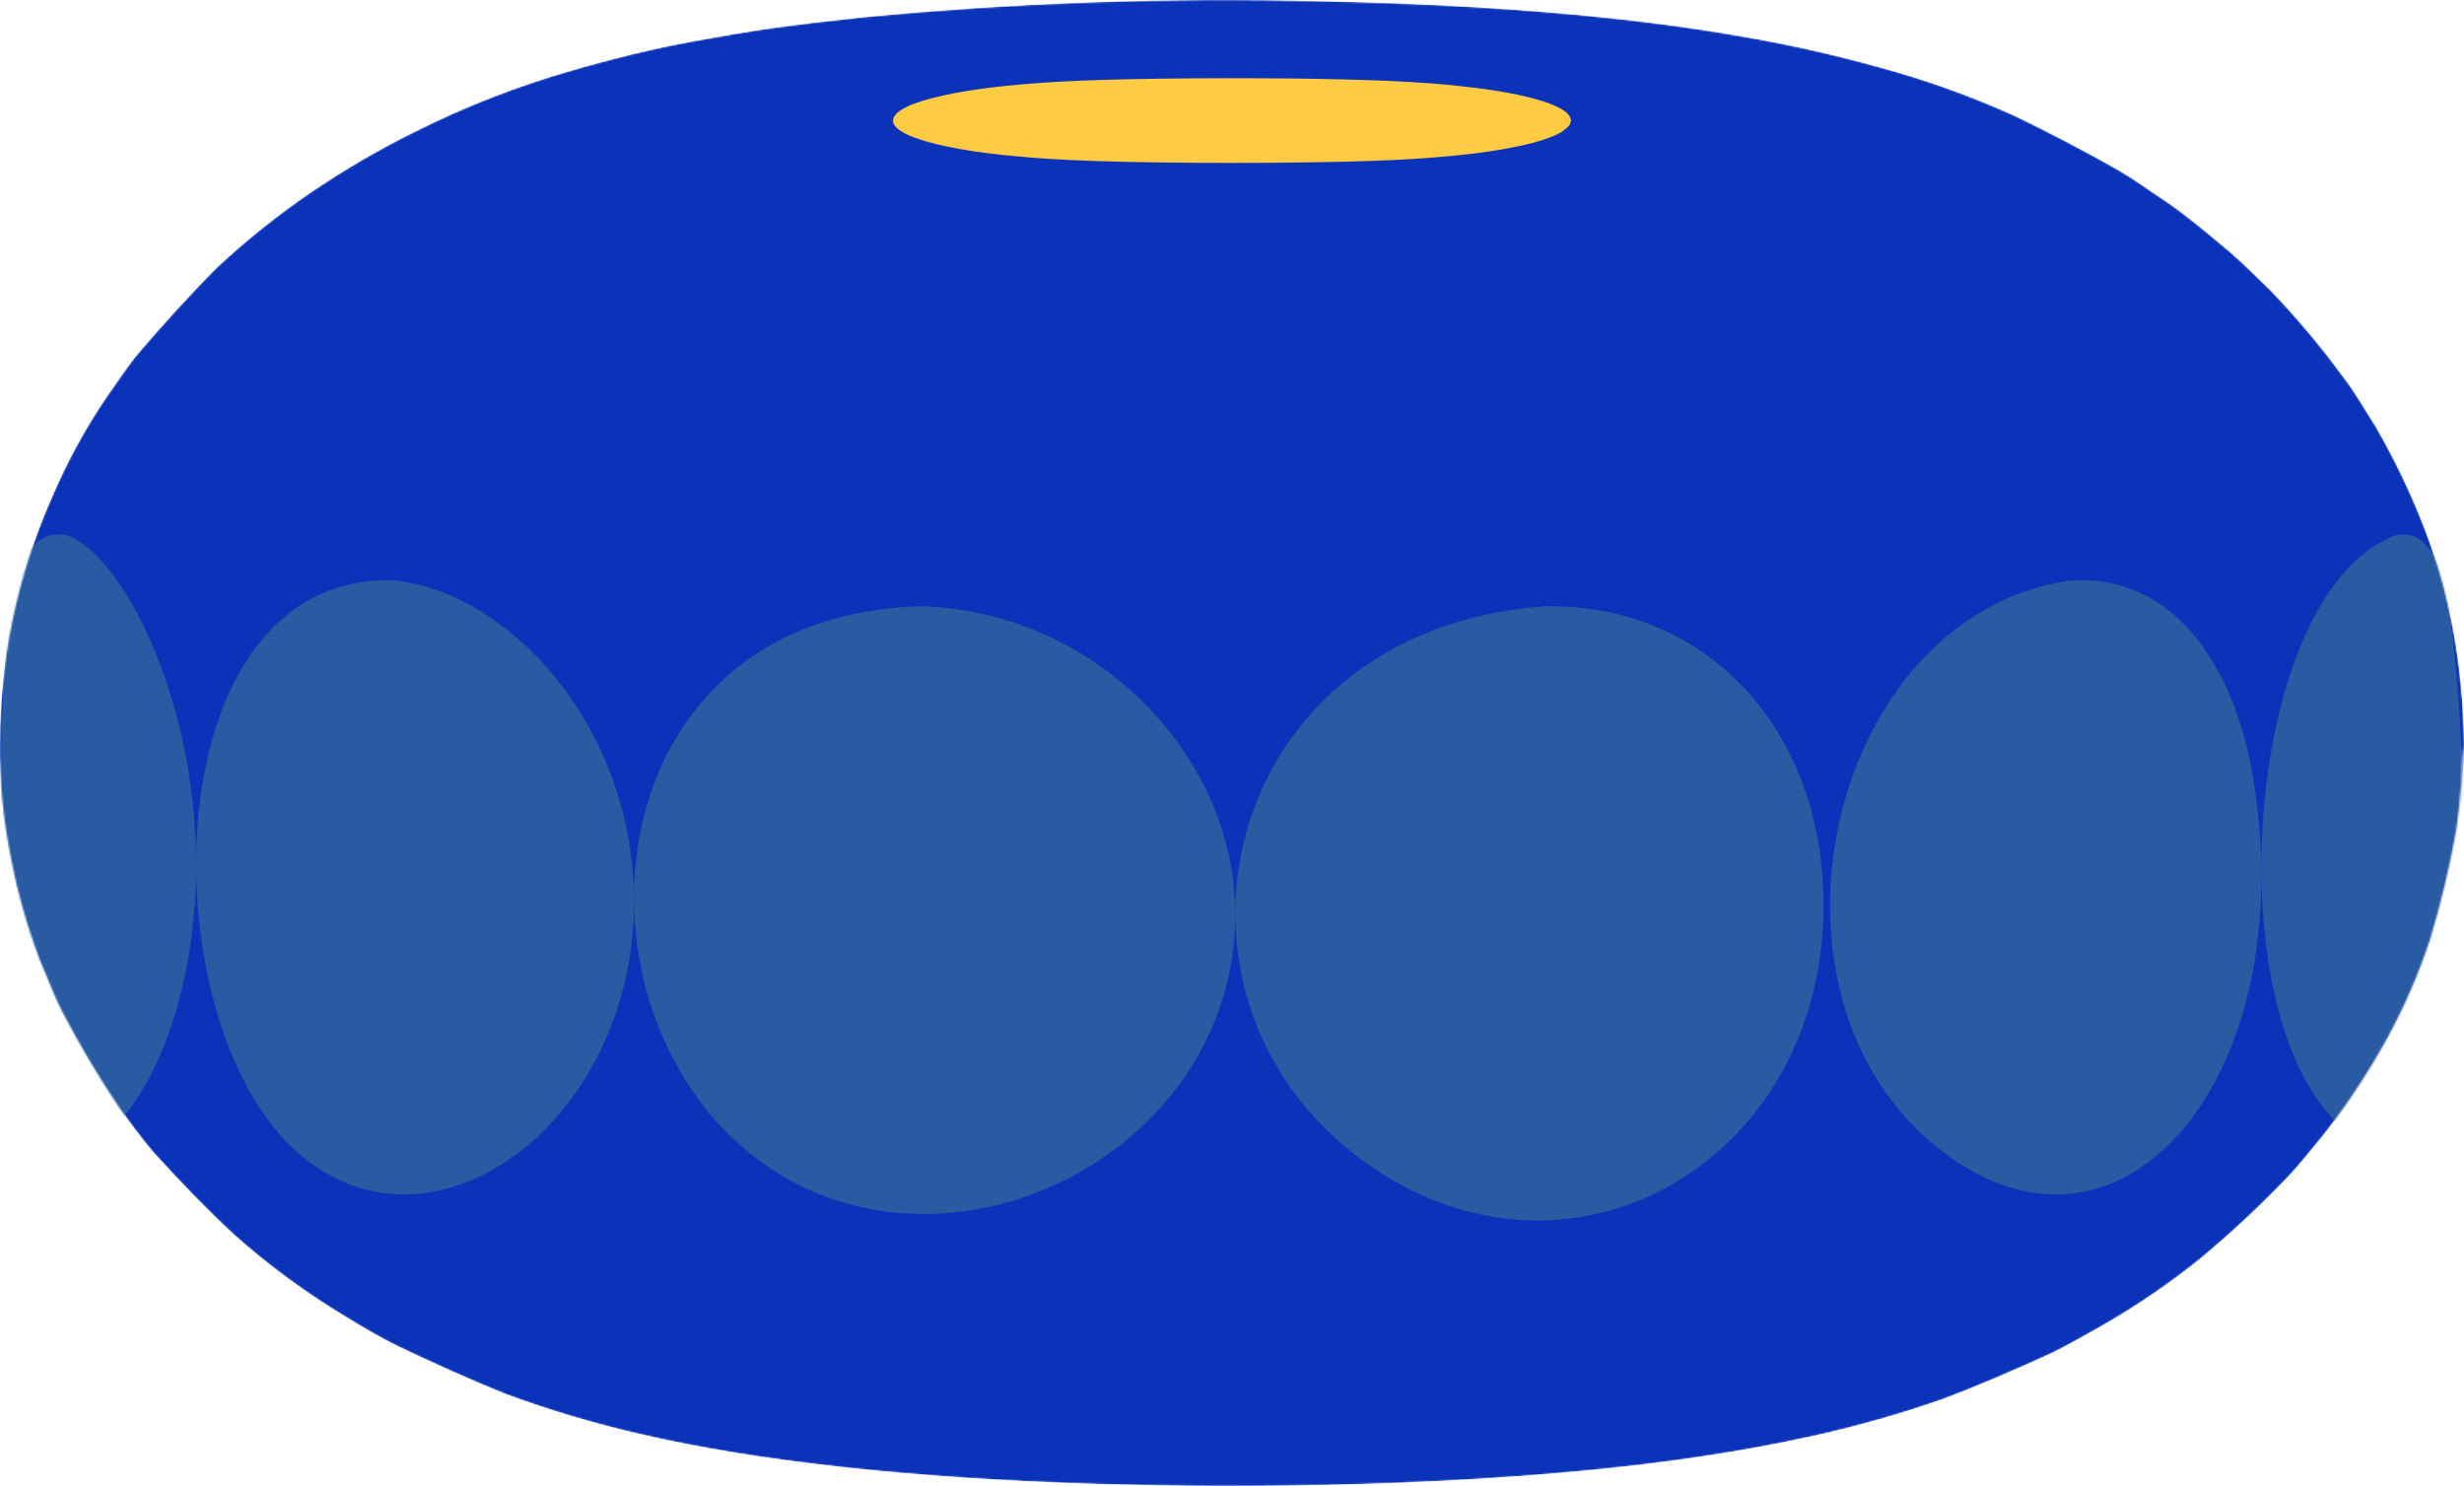 <?xml version="1.0" encoding="UTF-8"?> <svg xmlns="http://www.w3.org/2000/svg" width="1512" height="912" viewBox="0 0 1512 912" fill="none"> <mask id="mask0_111_933" style="mask-type:alpha" maskUnits="userSpaceOnUse" x="0" y="0" width="1512" height="912"> <path d="M1510.9 457.824C1510.9 474.909 1509.71 491.973 1507.34 508.891C1503.34 531.547 1498.01 553.945 1491.38 575.969C1484.25 597.75 1475.07 618.801 1463.99 638.837C1452.75 659.021 1440 678.308 1425.84 696.529C1418.99 704.535 1410.5 715.783 1403.17 723.167C1386.82 740.207 1369.56 756.334 1351.46 771.474C1331.94 787.325 1311.16 801.542 1289.34 813.985C1279.96 819.161 1267.56 826.475 1257.77 831.03C1237.9 840.139 1211.13 851.734 1190.65 859.256C1165.7 867.906 1140.3 875.14 1114.55 880.925C1093.6 885.411 1062.02 892.243 1008.53 898.729C874.978 914.74 729.917 912.532 673.824 910.806C559.652 907.356 465.067 897.004 393.016 880.234C365.132 873.863 337.68 865.704 310.829 855.805C290.282 847.662 263.708 835.654 243.914 826.131C234.189 821.369 221.655 814.123 212.478 808.395C188.153 793.821 165.225 777.003 143.988 758.156C128.441 743.871 108.921 723.651 94.744 707.916C87.895 700.118 79.608 688.87 73.512 680.312C60.679 661.26 48.925 641.492 38.309 621.102C33.514 612.062 28.788 599.087 24.611 589.633C16.436 568.17 10.245 545.993 6.118 523.383C1.801 501.248 -0.242 478.724 0.023 456.167C-0.033 426.945 3.393 397.821 10.228 369.421C15.531 347.087 22.891 325.301 32.213 304.345C41.271 283.176 52.326 262.932 65.225 243.892C71.32 235.404 78.923 223.604 85.772 215.736C99.47 199.657 118.373 178.885 133.235 164.048C151.665 146.88 171.38 131.168 192.205 117.052C211.937 103.722 232.529 91.734 253.845 81.167C285.21 65.383 317.978 52.606 351.717 43.004C355.826 41.762 390.551 31.686 423.083 25.751C466.437 17.815 482.738 15.675 528.283 10.707C622.24 1.66 716.654 -1.658 811.009 0.77C954.289 3.53 1037.02 16.849 1063.67 21.473C1094.21 26.497 1124.46 33.201 1154.28 41.555C1181.99 49.131 1209.07 58.844 1235.3 70.608C1254.96 79.993 1280.71 93.381 1299.55 104.216C1308.86 109.392 1320.5 118.018 1329.34 123.745C1341.67 132.096 1356.73 144.863 1368.17 154.455C1376.25 161.356 1386.25 171.363 1393.86 178.747C1409.96 195.57 1424.92 213.46 1438.65 232.298C1445.02 240.51 1451.87 252.588 1457.48 261.214C1469.05 281.1 1479.06 301.866 1487.41 323.323C1495.7 344.748 1501.89 366.936 1505.9 389.573C1509.79 411.792 1511.82 434.298 1512 456.857C1511.69 474.463 1510.46 492.039 1508.3 509.512C1510.46 492.373 1511.33 475.095 1510.9 457.824Z" fill="#0B33B9"></path> </mask> <g mask="url(#mask0_111_933)"> <path d="M1510.9 457.824C1510.9 474.909 1509.71 491.973 1507.34 508.891C1503.34 531.547 1498.01 553.945 1491.38 575.969C1484.25 597.75 1475.07 618.801 1463.99 638.837C1452.75 659.021 1440 678.308 1425.84 696.529C1418.99 704.535 1410.5 715.783 1403.17 723.167C1386.82 740.207 1369.56 756.334 1351.46 771.474C1331.94 787.325 1311.16 801.542 1289.34 813.985C1279.96 819.161 1267.56 826.475 1257.77 831.03C1237.9 840.139 1211.13 851.734 1190.65 859.256C1165.7 867.906 1140.3 875.14 1114.55 880.925C1093.6 885.411 1062.02 892.243 1008.53 898.729C874.978 914.74 729.917 912.532 673.824 910.806C559.652 907.356 465.067 897.004 393.016 880.234C365.132 873.863 337.68 865.704 310.829 855.805C290.282 847.662 263.708 835.654 243.914 826.131C234.189 821.369 221.655 814.123 212.478 808.395C188.153 793.821 165.225 777.003 143.988 758.156C128.441 743.871 108.921 723.651 94.744 707.916C87.895 700.118 79.608 688.87 73.512 680.312C60.679 661.26 48.925 641.492 38.309 621.102C33.514 612.062 28.788 599.087 24.611 589.633C16.436 568.17 10.245 545.993 6.118 523.383C1.801 501.248 -0.242 478.724 0.023 456.167C-0.033 426.945 3.393 397.821 10.228 369.421C15.531 347.087 22.891 325.301 32.213 304.345C41.271 283.176 52.326 262.932 65.225 243.892C71.32 235.404 78.923 223.604 85.772 215.736C99.47 199.657 118.373 178.885 133.235 164.048C151.665 146.88 171.38 131.168 192.205 117.052C211.937 103.722 232.529 91.734 253.845 81.167C285.21 65.383 317.978 52.606 351.717 43.004C355.826 41.762 390.551 31.686 423.083 25.751C466.437 17.815 482.738 15.675 528.283 10.707C622.24 1.66 716.654 -1.658 811.009 0.77C954.289 3.53 1037.02 16.849 1063.67 21.473C1094.21 26.497 1124.46 33.201 1154.28 41.555C1181.99 49.131 1209.07 58.844 1235.3 70.608C1254.96 79.993 1280.71 93.381 1299.55 104.216C1308.86 109.392 1320.5 118.018 1329.34 123.745C1341.67 132.096 1356.73 144.863 1368.17 154.455C1376.25 161.356 1386.25 171.363 1393.86 178.747C1409.96 195.57 1424.92 213.46 1438.65 232.298C1445.02 240.51 1451.87 252.588 1457.48 261.214C1469.05 281.1 1479.06 301.866 1487.41 323.323C1495.7 344.748 1501.89 366.936 1505.9 389.573C1509.79 411.792 1511.82 434.298 1512 456.857C1511.69 474.463 1510.46 492.039 1508.3 509.512C1510.46 492.373 1511.33 475.095 1510.9 457.824Z" fill="#0B33B9"></path> <path d="M39.377 328.18C17.505 325.896 4.247 344.335 1.115 444.975C-3.36 590.083 5.646 675.081 27.965 697.801C59.234 729.882 120.318 651.22 120.318 531.058C120.43 424.824 72.044 336.171 39.377 328.18Z" fill="#295BA3"></path> <path d="M239.896 356.082C93.77 354.371 91.672 620.891 179.143 704.14C261.453 782.595 389.029 691.187 389.029 553.505C388.973 444.295 310.407 361.731 239.896 356.082Z" fill="#295BA3"></path> <path d="M564.646 372.117C370.6 377.441 344.742 600.826 450.804 699.717C562.815 804.16 758.005 715.973 758.005 561.008C757.719 460.927 669.22 374.439 564.646 372.117Z" fill="#295BA3"></path> <path d="M947.337 372.168C750.241 386.791 700.686 603.855 828.685 706.499C960.233 811.987 1133.23 709.173 1118.02 534.611C1109.52 436.861 1039.3 370.006 947.337 372.168Z" fill="#295BA3"></path> <path d="M1269.44 356.416C1121.49 378.604 1068.98 610.154 1190.2 705.391C1299.61 791.412 1410.03 665.567 1383.75 484.594C1371.65 400.621 1327.81 351.466 1269.44 356.416Z" fill="#295BA3"></path> <path d="M1469.89 328.597C1371.11 365.216 1356.87 654.576 1451.64 701.617C1534.6 742.905 1512.5 393.177 1498.2 351.775C1491.65 333.38 1482.38 325.693 1469.89 328.597Z" fill="#295BA3"></path> <path d="M963.839 74.101C963.824 75.075 963.495 76.047 962.854 77.011C961.76 78.305 960.291 79.584 958.455 80.84C956.47 82.084 953.931 83.286 950.87 84.43C947.773 85.58 944.265 86.679 940.375 87.719C938.496 88.197 936.159 88.815 934.142 89.236C929.645 90.209 924.895 91.129 919.912 91.993C914.544 92.898 908.826 93.708 902.818 94.415C900.228 94.712 896.814 95.128 894.133 95.372C888.656 95.894 881.301 96.55 875.664 96.985C868.8 97.479 861.807 97.891 854.72 98.22C845.091 98.662 835.363 99.002 825.572 99.24C794.985 99.906 764.215 100.135 733.478 99.924C702.085 99.728 676.054 99.139 656.164 98.182C648.459 97.82 640.874 97.354 633.455 96.789C627.864 96.31 620.486 95.635 615.124 95.095C612.42 94.826 608.982 94.41 606.462 94.085C599.758 93.251 593.437 92.29 587.58 91.213C583.295 90.399 577.933 89.241 574.037 88.341C571.963 87.84 570.012 87.318 568.194 86.776C564.664 85.698 561.428 84.579 558.501 83.425C557.172 82.908 555.889 82.171 554.789 81.63C552.535 80.405 550.825 79.139 549.679 77.849C548.494 76.588 547.933 75.305 548.006 74.019C548.022 71.034 551.043 68.082 556.874 65.356C559.396 64.149 562.465 62.995 566.04 61.91C567.713 61.431 569.775 60.751 571.631 60.306C575.389 59.387 580.614 58.205 584.693 57.358C589.766 56.379 595.19 55.483 600.916 54.677C606.341 53.915 612.006 53.231 617.873 52.629C626.492 51.728 635.5 51.001 644.775 50.455C645.921 50.384 655.476 49.809 664.413 49.469C676.328 48.991 680.82 48.895 693.354 48.613C719.208 48.096 745.187 47.906 771.15 48.043C794.42 48.081 817.647 48.469 840.65 49.206C849.054 49.492 857.377 49.874 865.581 50.35C873.205 50.782 880.659 51.336 887.877 52.006C893.285 52.542 900.366 53.308 905.545 53.921C908.111 54.222 911.296 54.696 913.748 55.041C917.116 55.52 921.333 56.242 924.426 56.788C926.718 57.181 929.399 57.745 931.484 58.176C935.917 59.135 940.036 60.155 943.812 61.23C945.553 61.709 947.455 62.383 948.991 62.881C952.18 64.009 954.93 65.189 957.217 66.409C959.505 67.63 961.209 68.895 962.304 70.186C963.381 71.45 963.948 72.731 964 74.015C963.908 75.02 963.564 76.023 962.969 77.021C963.612 76.053 963.903 75.077 963.839 74.101Z" fill="#FFCB42"></path> </g> </svg> 